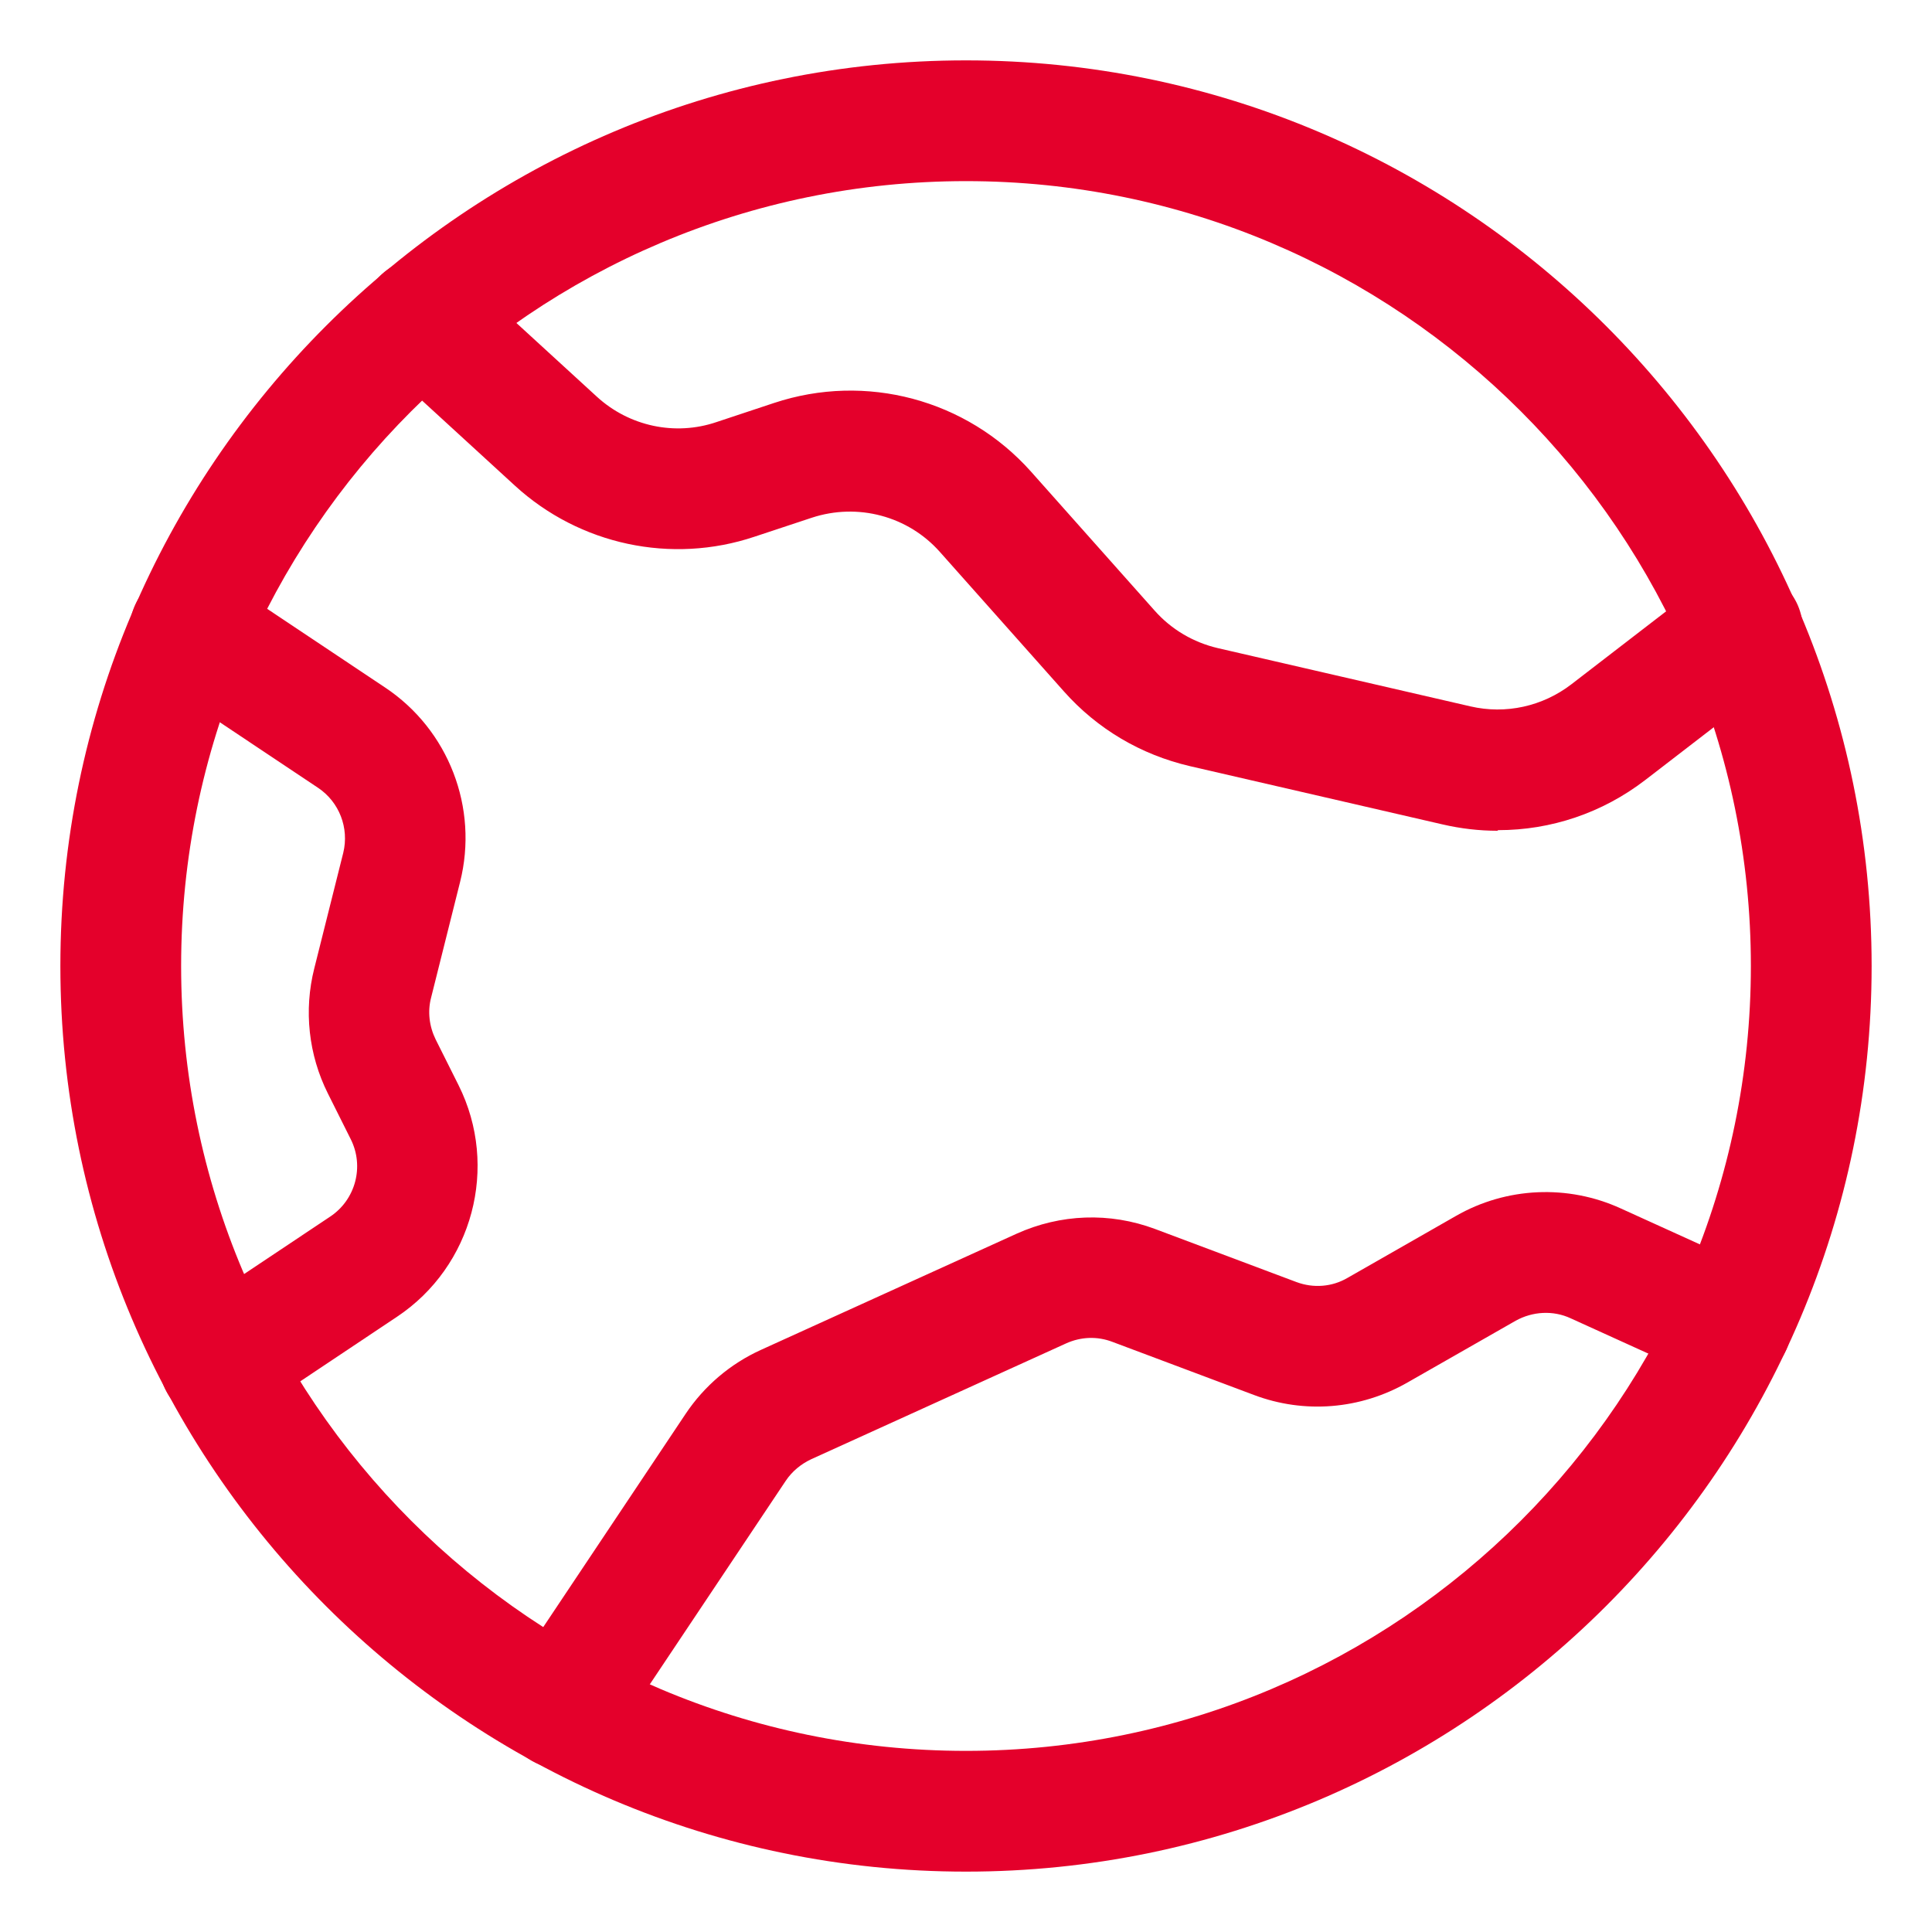 <?xml version="1.0" encoding="UTF-8"?> <svg xmlns="http://www.w3.org/2000/svg" width="48" height="48" viewBox="0 0 48 48" fill="none"><path d="M5.46 35.362C4.973 35.362 4.5 35.13 4.208 34.695C3.75 34.005 3.93 33.075 4.62 32.617L8.205 30.225C8.835 29.805 9.053 28.98 8.715 28.305L8.145 27.165C7.665 26.205 7.545 25.102 7.808 24.06L8.528 21.188C8.678 20.573 8.43 19.927 7.905 19.575L3.893 16.898C3.203 16.44 3.015 15.51 3.473 14.82C3.93 14.13 4.86 13.943 5.55 14.4L9.563 17.078C11.145 18.128 11.895 20.07 11.43 21.915L10.71 24.788C10.62 25.133 10.665 25.5 10.823 25.823L11.393 26.962C12.405 28.988 11.745 31.462 9.863 32.715L6.278 35.108C6.023 35.28 5.73 35.362 5.445 35.362H5.46Z" fill="#E4002B"></path><path d="M37.2 20.64C36.75 20.64 36.293 20.587 35.843 20.483L29.565 19.035C28.343 18.75 27.263 18.113 26.43 17.175L23.355 13.717C22.56 12.818 21.308 12.488 20.168 12.863L18.743 13.335C16.68 14.025 14.4 13.537 12.795 12.068L9.48 9.03C8.873 8.468 8.828 7.523 9.39 6.908C9.953 6.293 10.898 6.255 11.513 6.818L14.828 9.855C15.63 10.59 16.77 10.838 17.805 10.485L19.23 10.012C21.51 9.255 24.015 9.923 25.613 11.715L28.688 15.172C29.1 15.637 29.648 15.96 30.255 16.102L36.533 17.55C37.41 17.753 38.325 17.55 39.038 17.003L42.368 14.438C43.028 13.935 43.965 14.055 44.475 14.715C44.985 15.375 44.858 16.312 44.205 16.815L40.875 19.38C39.81 20.198 38.535 20.625 37.223 20.625L37.2 20.64Z" fill="#E4002B"></path><path d="M13.95 43.943C13.665 43.943 13.373 43.86 13.117 43.688C12.428 43.23 12.24 42.3 12.705 41.61L17.032 35.13C17.497 34.433 18.15 33.878 18.915 33.533L25.253 30.653C26.348 30.158 27.57 30.113 28.695 30.533L32.212 31.853C32.633 32.01 33.097 31.973 33.48 31.748L36.172 30.21C37.425 29.49 38.955 29.423 40.267 30.023L43.635 31.553C44.392 31.898 44.722 32.783 44.377 33.54C44.032 34.298 43.148 34.628 42.39 34.283L39.023 32.753C38.587 32.55 38.078 32.58 37.657 32.813L34.965 34.35C33.795 35.018 32.407 35.13 31.155 34.658L27.637 33.338C27.262 33.195 26.858 33.21 26.49 33.375L20.152 36.255C19.898 36.375 19.68 36.555 19.523 36.788L15.195 43.268C14.902 43.703 14.43 43.935 13.943 43.935L13.95 43.943Z" fill="#E4002B"></path><path d="M24 46.5C11.595 46.5 1.5 36.405 1.5 24C1.5 11.595 11.595 1.5 24 1.5C36.405 1.5 46.5 11.595 46.5 24C46.5 36.405 36.405 46.5 24 46.5ZM24 4.5C13.245 4.5 4.5 13.245 4.5 24C4.5 34.755 13.245 43.5 24 43.5C34.755 43.5 43.5 34.755 43.5 24C43.5 13.245 34.755 4.5 24 4.5Z" fill="#E4002B"></path></svg> 